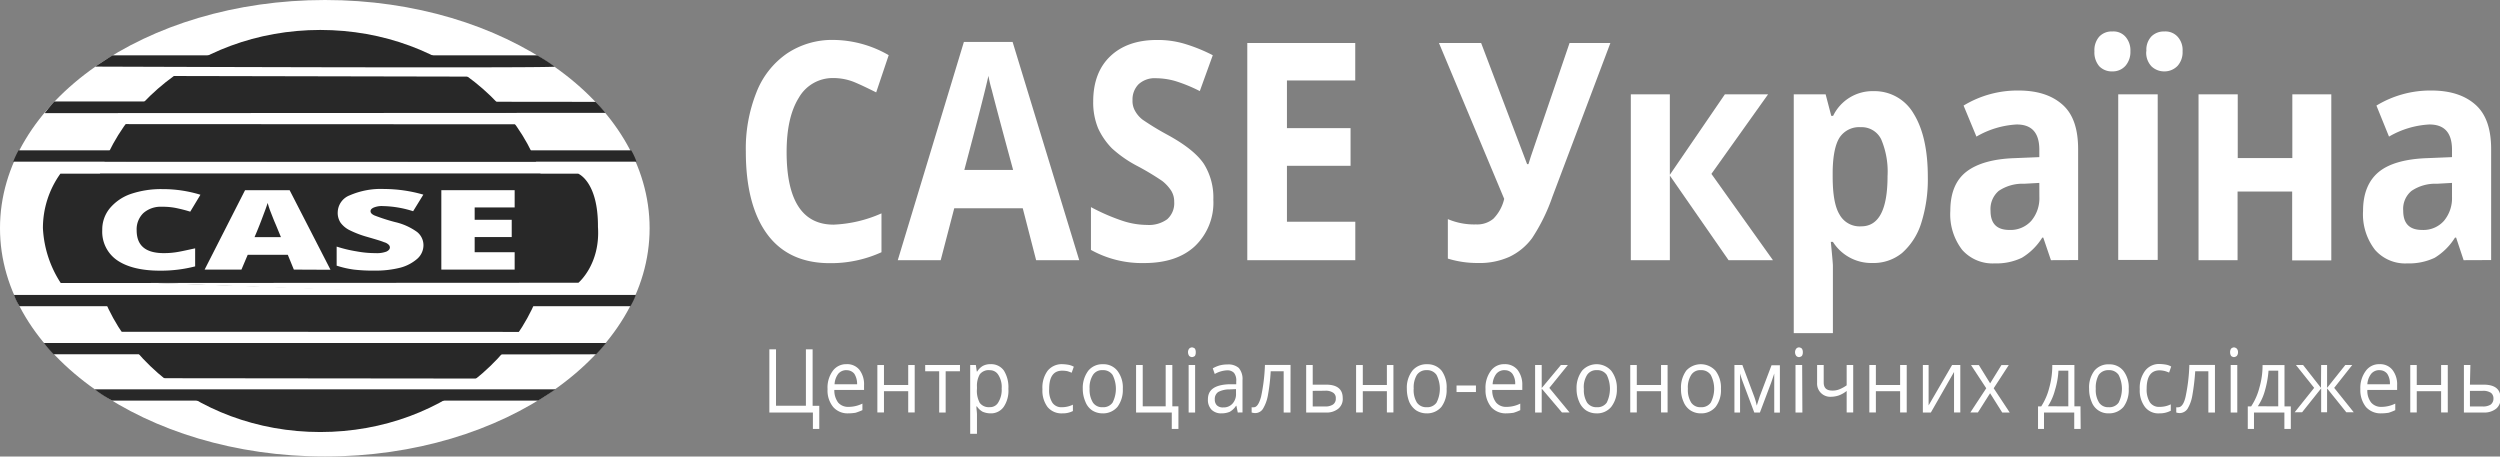 <svg id="Layer_1" data-name="Layer 1" xmlns="http://www.w3.org/2000/svg" viewBox="0 0 443.26 80.94"><rect x="0" y="0" width="443.26" height="80.94" fill="#808080" stroke="none"/><defs><style>.cls-1{fill:#343b61;}.cls-2{fill:#ffffff;}.cls-3{fill:#282828;}</style></defs><title>Case-Ukraine_logo</title><rect class="cls-1" x="18.47" y="12.41" width="78.65" height="2.1"/><path class="cls-2" d="M177.83,141.74c0,22.37-25.79,40.48-57.56,40.48s-57.62-18.11-57.62-40.48,25.79-40.46,57.62-40.46S177.83,119.4,177.83,141.74Z" transform="translate(-62.65 -101.28)"/><path class="cls-3" d="M160.17,142.22c0,19.69-18.28,35.66-40.73,35.66s-40.75-16-40.75-35.66,18.23-35.63,40.75-35.63S160.17,122.53,160.17,142.22Z" transform="translate(-62.65 -101.28)"/><path class="cls-3" d="M174,160.16" transform="translate(-62.65 -101.28)"/><path class="cls-3" d="M155.06,158.34" transform="translate(-62.65 -101.28)"/><path class="cls-3" d="M161.53,113" transform="translate(-62.65 -101.28)"/><path class="cls-3" d="M157.43,172.67" transform="translate(-62.65 -101.28)"/><polygon class="cls-2" points="16.57 28.62 101.53 28.66 101.53 30.79 16.73 30.79 16.57 28.62"/><path class="cls-3" d="M175.5,129.94H65a14.42,14.42,0,0,1,.94-2l108.63,0A11,11,0,0,1,175.5,129.94Z" transform="translate(-62.65 -101.28)"/><polygon class="cls-2" points="9.53 58.82 96.41 58.85 96.2 61.08 10.84 61.11 9.53 58.82"/><path class="cls-3" d="M70.43,162.09h99.69s-1.19,1.43-1.77,2c0,.06-96,0-96.19,0A20.08,20.08,0,0,1,70.43,162.09Z" transform="translate(-62.65 -101.28)"/><polygon class="cls-2" points="27.2 11.1 91.63 11.1 91.63 13.6 27.74 13.47 27.2 11.1"/><path class="cls-3" d="M161,113.09c.29.3-81.46,0-81.46,0s3-2,3.11-2H157.9A31.29,31.29,0,0,1,161,113.09Z" transform="translate(-62.65 -101.28)"/><polygon class="cls-2" points="16.43 19.87 94.89 19.89 94.89 22.04 16.54 22 16.43 19.87"/><path class="cls-3" d="M170,121.29l-99.42.05a25.5,25.5,0,0,1,1.72-2.06c.09-.05,95.8.06,95.94.06A23.66,23.66,0,0,1,170,121.29Z" transform="translate(-62.65 -101.28)"/><polyline class="cls-2" points="96.2 52.51 10.84 52.41 8.36 49.52"/><polyline class="cls-2" points="7.92 49.47 104.33 49.64 107.14 53.16"/><path class="cls-3" d="M65.13,153.57H175.39a12.5,12.5,0,0,1-.95,2l-108.33,0A10.07,10.07,0,0,1,65.13,153.57Z" transform="translate(-62.65 -101.28)"/><path class="cls-3" d="M70.26,141.74a19.53,19.53,0,0,0,3.16,9.72l91.79-.05s3.91-3.27,3.46-9.9c.05-8.06-3.51-9.44-3.51-9.44H73.36A16.55,16.55,0,0,0,70.26,141.74Z" transform="translate(-62.65 -101.28)"/><path class="cls-2" d="M91.37,137.94a4.64,4.64,0,0,0-3.3,1.12,4,4,0,0,0-1.19,3.05c0,2.73,1.6,4.05,4.81,4.05a14.15,14.15,0,0,0,2.83-.27c.9-.17,1.8-.38,2.73-.58v3.2a24.15,24.15,0,0,1-6.22.76c-3.29,0-5.81-.62-7.59-1.83a6.13,6.13,0,0,1-2.66-5.37,5.91,5.91,0,0,1,1.3-3.81,8.42,8.42,0,0,1,3.67-2.56,16.73,16.73,0,0,1,5.65-.89,22.8,22.8,0,0,1,6.79,1l-1.81,3c-.79-.25-1.59-.45-2.43-.63A11.79,11.79,0,0,0,91.37,137.94Z" transform="translate(-62.65 -101.28)"/><path class="cls-2" d="M114.75,149.08l-1.07-2.62h-7.11l-1.11,2.62H98.93L106.1,135H114l7.25,14.11Zm-2.29-5.76-.95-2.3c-.23-.5-.49-1.19-.81-2a15.71,15.71,0,0,1-.59-1.76c-.12.36-.29.89-.57,1.62s-.81,2.25-1.76,4.44Z" transform="translate(-62.65 -101.28)"/><path class="cls-2" d="M137.73,144.84a3.22,3.22,0,0,1-1.06,2.29,7.49,7.49,0,0,1-3,1.6,17.69,17.69,0,0,1-4.57.53,29.78,29.78,0,0,1-3.71-.18,17.13,17.13,0,0,1-3.05-.7V145a23.59,23.59,0,0,0,3.54.85,18,18,0,0,0,3.34.31,4.86,4.86,0,0,0,1.94-.27c.42-.2.62-.45.62-.76a.69.69,0,0,0-.24-.48,1.79,1.79,0,0,0-.81-.43c-.38-.18-1.33-.46-2.91-.92a17.63,17.63,0,0,1-3.23-1.23,4.45,4.45,0,0,1-1.56-1.31,3.16,3.16,0,0,1-.5-1.86,3.3,3.3,0,0,1,2.16-3,13.82,13.82,0,0,1,6.08-1.11,25.35,25.35,0,0,1,6.94,1l-1.81,2.94a18.76,18.76,0,0,0-5.33-.91,3.79,3.79,0,0,0-1.68.27c-.34.17-.54.34-.54.64s.22.52.67.74a33.59,33.59,0,0,0,3.66,1.18,10.78,10.78,0,0,1,3.92,1.76A3,3,0,0,1,137.73,144.84Z" transform="translate(-62.65 -101.28)"/><path class="cls-2" d="M153.9,149.08h-13V135h13v3.06h-7.09v2.19h6.57v3.06h-6.57V146h7.09Z" transform="translate(-62.65 -101.28)"/><polygon class="cls-2" points="20.8 67.05 96.41 67.13 96.2 69.29 21.87 69.32 20.8 67.05"/><path class="cls-3" d="M79.43,170.31h81.72s-3,2-3.14,2H82.55A22.26,22.26,0,0,1,79.43,170.31Z" transform="translate(-62.65 -101.28)"/><path class="cls-2" d="M210.45,115.12a6.9,6.9,0,0,0-6.16,3.48q-2.17,3.46-2.17,9.63c0,8.59,2.8,12.88,8.33,12.88a23.13,23.13,0,0,0,8.49-2V146a21.57,21.57,0,0,1-9.16,1.94c-4.8,0-8.52-1.68-11.05-5.07s-3.84-8.31-3.84-14.67a26.88,26.88,0,0,1,1.87-10.52,14.93,14.93,0,0,1,5.43-6.92,14.41,14.41,0,0,1,8.27-2.4,19.91,19.91,0,0,1,9.76,2.7L218,117.66c-1.29-.64-2.55-1.26-3.78-1.78A9.88,9.88,0,0,0,210.45,115.12Z" transform="translate(-62.65 -101.28)"/><path class="cls-2" d="M246.36,147.41l-2.37-9.2H231.84l-2.4,9.2h-7.61l11.72-38.69h8.64L254,147.41Zm-4.08-16c-2.26-8.31-3.49-13-3.76-14.09a26.08,26.08,0,0,1-.62-2.59c-.48,2.24-1.92,7.82-4.27,16.68Z" transform="translate(-62.65 -101.28)"/><path class="cls-2" d="M277.78,136.67a10.65,10.65,0,0,1-3.26,8.25c-2.15,2-5.16,3-9,3a18.6,18.6,0,0,1-9.44-2.33V138a35.53,35.53,0,0,0,5.68,2.46,14.11,14.11,0,0,0,4.27.7,5.51,5.51,0,0,0,3.56-1,3.78,3.78,0,0,0,1.25-3.08,3.64,3.64,0,0,0-.54-2,7.2,7.2,0,0,0-1.59-1.72,46.8,46.8,0,0,0-4.34-2.61,21.12,21.12,0,0,1-4.56-3.16,12.54,12.54,0,0,1-2.45-3.54,12,12,0,0,1-.88-4.77c0-3.4,1-6.08,3-8s4.76-2.91,8.28-2.91a16.44,16.44,0,0,1,5,.7,29.33,29.33,0,0,1,4.92,2l-2.3,6.36a27.34,27.34,0,0,0-4.38-1.79,12.77,12.77,0,0,0-3.4-.49,4.2,4.2,0,0,0-3.09,1.08,3.84,3.84,0,0,0-1.06,2.81,3.5,3.5,0,0,0,.45,1.9,5,5,0,0,0,1.34,1.56,49.14,49.14,0,0,0,4.46,2.71c3.13,1.71,5.27,3.43,6.41,5.14A11.2,11.2,0,0,1,277.78,136.67Z" transform="translate(-62.65 -101.28)"/><path class="cls-2" d="M302.95,147.41H283.8V108.9h19.14v6.65H290.83V124h11.28v6.68H290.83v9.91h12.12Z" transform="translate(-62.65 -101.28)"/><path class="cls-2" d="M348.18,108.9l-10.27,27.23a32.81,32.81,0,0,1-3.62,7.38,10.7,10.7,0,0,1-4,3.3,12.83,12.83,0,0,1-5.62,1.1,17.61,17.61,0,0,1-5.31-.78v-7a11.88,11.88,0,0,0,5,.94,4.46,4.46,0,0,0,3.06-1,7.36,7.36,0,0,0,1.93-3.53L317.78,108.9h7.48l8.15,21.48h.24l.42-1.34,6.87-20.14Z" transform="translate(-62.65 -101.28)"/><path class="cls-2" d="M368.48,118h7.66l-10.05,14.11L377,147.41h-7.87l-10.41-15v15h-6.92V118h6.92v14.27Z" transform="translate(-62.65 -101.28)"/><path class="cls-2" d="M394.63,147.91a8.06,8.06,0,0,1-7-3.75h-.37c.24,2.44.37,3.9.37,4.25v11.94h-6.94V118h5.65l1,3.82h.33a7.76,7.76,0,0,1,7.22-4.38,8,8,0,0,1,7.06,4c1.67,2.7,2.51,6.42,2.51,11.23a25.62,25.62,0,0,1-1.17,8.17,11.73,11.73,0,0,1-3.4,5.3A8,8,0,0,1,394.63,147.91Zm-2.06-24.08a4.16,4.16,0,0,0-3.75,1.83c-.77,1.2-1.19,3.23-1.23,6v.92c0,3.12.38,5.38,1.23,6.76a4.06,4.06,0,0,0,3.83,2.07c3.14,0,4.67-3,4.67-8.91A14.62,14.62,0,0,0,396.2,126,3.84,3.84,0,0,0,392.57,123.83Z" transform="translate(-62.65 -101.28)"/><path class="cls-2" d="M426.29,147.41l-1.36-4h-.18a10.8,10.8,0,0,1-3.61,3.57,10.38,10.38,0,0,1-4.83,1,7.19,7.19,0,0,1-5.76-2.4,10.32,10.32,0,0,1-2.1-6.92q0-4.71,2.83-6.92c1.89-1.47,4.77-2.29,8.52-2.42l4.43-.18v-1.31c0-3-1.33-4.48-4-4.48a15.82,15.82,0,0,0-7.15,2.15L410.8,120a18.38,18.38,0,0,1,9.73-2.67c3.43,0,6,.87,7.87,2.56s2.71,4.32,2.71,7.86v19.64Zm-2.06-13.7-2.68.15a7.55,7.55,0,0,0-4.51,1.26,4.22,4.22,0,0,0-1.46,3.53c0,2.27,1.1,3.4,3.36,3.4a4.94,4.94,0,0,0,3.86-1.61,6.23,6.23,0,0,0,1.44-4.27Z" transform="translate(-62.65 -101.28)"/><path class="cls-2" d="M434,110.37a3.64,3.64,0,0,1,.86-2.6,3,3,0,0,1,2.33-.91,2.82,2.82,0,0,1,2.32.94,3.65,3.65,0,0,1,.87,2.57,3.75,3.75,0,0,1-.87,2.57,3,3,0,0,1-2.32,1,3.09,3.09,0,0,1-2.33-.91A3.77,3.77,0,0,1,434,110.37Zm11.22,37h-7V118h7Zm-2-37a3.42,3.42,0,0,1,.92-2.67,3.13,3.13,0,0,1,2.26-.84,2.92,2.92,0,0,1,2.36.94,3.51,3.51,0,0,1,.87,2.57,3.63,3.63,0,0,1-.87,2.57,3.22,3.22,0,0,1-2.36,1,3.25,3.25,0,0,1-2.26-.87A3.49,3.49,0,0,1,443.19,110.37Z" transform="translate(-62.65 -101.28)"/><path class="cls-2" d="M459.41,118v11.31h9.68V118H476v29.45h-6.94V135.24h-9.68v12.17h-6.92V118Z" transform="translate(-62.65 -101.28)"/><path class="cls-2" d="M499.46,147.41l-1.33-4h-.2a11,11,0,0,1-3.59,3.57,10.57,10.57,0,0,1-4.86,1,7.1,7.1,0,0,1-5.73-2.4,10.28,10.28,0,0,1-2.12-6.92c0-3.14,1-5.44,2.82-6.92s4.75-2.29,8.53-2.42l4.42-.18v-1.31c0-3-1.33-4.48-4-4.48a15.82,15.82,0,0,0-7.17,2.15L484,120a18.38,18.38,0,0,1,9.74-2.67c3.4,0,6,.87,7.87,2.56s2.73,4.32,2.73,7.86v19.64Zm-2.06-13.7-2.68.15a7.5,7.5,0,0,0-4.49,1.26,4.14,4.14,0,0,0-1.48,3.53c0,2.27,1.11,3.4,3.36,3.4a4.87,4.87,0,0,0,3.86-1.61,6.27,6.27,0,0,0,1.43-4.27Z" transform="translate(-62.65 -101.28)"/><path class="cls-2" d="M206.73,173.23h1.18v4.1h-1.13v-2.91h-7.72v-11.2h1.18v10h5.3v-10h1.19Z" transform="translate(-62.65 -101.28)"/><path class="cls-2" d="M213.05,174.57a3.38,3.38,0,0,1-2.67-1.12,4.61,4.61,0,0,1-1-3.17,5,5,0,0,1,.91-3.22,2.91,2.91,0,0,1,2.42-1.21,2.78,2.78,0,0,1,2.32,1,4.22,4.22,0,0,1,.82,2.74v.83h-5.27a3.61,3.61,0,0,0,.68,2.24,2.32,2.32,0,0,0,1.81.76,5.59,5.59,0,0,0,2.49-.58V174a11.29,11.29,0,0,1-1.2.46A8.06,8.06,0,0,1,213.05,174.57Zm-.33-7.66a1.85,1.85,0,0,0-1.45.65,3.4,3.4,0,0,0-.65,1.85h4a3.37,3.37,0,0,0-.49-1.85A1.72,1.72,0,0,0,212.72,166.92Z" transform="translate(-62.65 -101.28)"/><path class="cls-2" d="M219.38,166v3.54h4.3V166h1.15v8.41h-1.15v-3.77h-4.3v3.77h-1.17V166Z" transform="translate(-62.65 -101.28)"/><path class="cls-2" d="M232.85,167.11h-2.53v7.31h-1.15v-7.31h-2.48V166h6.17Z" transform="translate(-62.65 -101.28)"/><path class="cls-2" d="M238.28,174.57a3.6,3.6,0,0,1-1.41-.29,2.92,2.92,0,0,1-1-.94h-.1c0,.5.1,1,.1,1.41v3.45h-1.2V166h1l.17,1.16h.07a2.88,2.88,0,0,1,1-1,2.8,2.8,0,0,1,1.39-.31,2.75,2.75,0,0,1,2.34,1.13,5.54,5.54,0,0,1,.8,3.24,5.1,5.1,0,0,1-.83,3.2A2.75,2.75,0,0,1,238.28,174.57Zm-.16-7.66a2,2,0,0,0-1.75.74,4.13,4.13,0,0,0-.5,2.24v.32a4.48,4.48,0,0,0,.5,2.51,2,2,0,0,0,1.77.75,1.66,1.66,0,0,0,1.53-.88,4.21,4.21,0,0,0,.58-2.42,4,4,0,0,0-.58-2.4A1.72,1.72,0,0,0,238.12,166.92Z" transform="translate(-62.65 -101.28)"/><path class="cls-2" d="M251,174.57a3.19,3.19,0,0,1-2.61-1.12,4.85,4.85,0,0,1-.91-3.17,5,5,0,0,1,.91-3.25,3.22,3.22,0,0,1,2.66-1.18,7.7,7.7,0,0,1,1.11.12,3.26,3.26,0,0,1,.88.33l-.38,1.07a5.69,5.69,0,0,0-.8-.29A5.32,5.32,0,0,0,251,167c-1.58,0-2.33,1.09-2.33,3.27a4.07,4.07,0,0,0,.57,2.41,1.91,1.91,0,0,0,1.7.8,4.39,4.39,0,0,0,1.94-.45v1.13A3.94,3.94,0,0,1,251,174.57Z" transform="translate(-62.65 -101.28)"/><path class="cls-2" d="M261.73,170.22a5,5,0,0,1-.95,3.2,3.33,3.33,0,0,1-2.66,1.15,3.4,3.4,0,0,1-1.8-.51,3.22,3.22,0,0,1-1.22-1.54,5.69,5.69,0,0,1-.47-2.3,5.06,5.06,0,0,1,1-3.24,3.22,3.22,0,0,1,2.61-1.12,3.09,3.09,0,0,1,2.54,1.18A4.84,4.84,0,0,1,261.73,170.22Zm-5.89,0a4.3,4.3,0,0,0,.6,2.45,1.94,1.94,0,0,0,1.71.81,2,2,0,0,0,1.76-.81,5.4,5.4,0,0,0,0-4.92,2,2,0,0,0-1.76-.84,1.89,1.89,0,0,0-1.71.84A4.17,4.17,0,0,0,255.84,170.22Z" transform="translate(-62.65 -101.28)"/><path class="cls-2" d="M271.59,177.33h-1.18v-2.91h-6.33V166h1.18v7.33h4.07V166h1.18v7.33h1.08Z" transform="translate(-62.65 -101.28)"/><path class="cls-2" d="M273.29,163.73a1,1,0,0,1,.21-.64.77.77,0,0,1,.49-.22.91.91,0,0,1,.52.22,1.16,1.16,0,0,1,.15.64,1.18,1.18,0,0,1-.15.66,1,1,0,0,1-.52.21.84.84,0,0,1-.49-.21A1.17,1.17,0,0,1,273.29,163.73Zm1.26,10.69H273.4V166h1.15Z" transform="translate(-62.65 -101.28)"/><path class="cls-2" d="M282.11,174.42l-.24-1.19h-.07a3.15,3.15,0,0,1-1.12,1.07,3.77,3.77,0,0,1-1.46.27,2.38,2.38,0,0,1-1.75-.64,2.48,2.48,0,0,1-.65-1.86c0-1.69,1.21-2.55,3.72-2.66l1.3,0v-.52a2.17,2.17,0,0,0-.39-1.49,1.58,1.58,0,0,0-1.23-.46,4.82,4.82,0,0,0-2.19.65l-.35-1a5.36,5.36,0,0,1,1.26-.53,5.43,5.43,0,0,1,1.34-.16,2.81,2.81,0,0,1,2,.61,3,3,0,0,1,.67,2.17v5.73Zm-2.63-.91a2.06,2.06,0,0,0,1.71-.68,2.47,2.47,0,0,0,.61-1.78v-.78l-1.15.05a4.23,4.23,0,0,0-2,.46,1.47,1.47,0,0,0-.61,1.32,1.41,1.41,0,0,0,.37,1.05A1.51,1.51,0,0,0,279.48,173.52Z" transform="translate(-62.65 -101.28)"/><path class="cls-2" d="M291.46,174.42h-1.21v-7.31h-2.3a33.17,33.17,0,0,1-.51,4.34,6.92,6.92,0,0,1-.88,2.34,1.61,1.61,0,0,1-1.37.73,2.29,2.29,0,0,1-.62-.1v-.93a1.7,1.7,0,0,0,.38,0c.51,0,.94-.58,1.29-1.86a32,32,0,0,0,.69-5.65h4.54Z" transform="translate(-62.65 -101.28)"/><path class="cls-2" d="M295.4,169.48h2.38c1.94,0,2.94.8,2.94,2.37a2.22,2.22,0,0,1-.77,1.88,3.24,3.24,0,0,1-2.24.69h-3.47V166h1.16Zm0,1.1v2.77h2.25A2.38,2.38,0,0,0,299,173a1.22,1.22,0,0,0,.49-1.08,1.1,1.1,0,0,0-.45-1,2.32,2.32,0,0,0-1.47-.36Z" transform="translate(-62.65 -101.28)"/><path class="cls-2" d="M304.28,166v3.54h4.27V166h1.16v8.41h-1.16v-3.77h-4.27v3.77h-1.19V166Z" transform="translate(-62.65 -101.28)"/><path class="cls-2" d="M319.14,170.22a5,5,0,0,1-.92,3.2,3.31,3.31,0,0,1-2.65,1.15,3.48,3.48,0,0,1-1.8-.51,3.59,3.59,0,0,1-1.26-1.54,6.25,6.25,0,0,1-.42-2.3,4.93,4.93,0,0,1,1-3.24,3.24,3.24,0,0,1,2.62-1.12,3.19,3.19,0,0,1,2.57,1.18A5,5,0,0,1,319.14,170.22Zm-5.84,0a4.25,4.25,0,0,0,.58,2.45,2,2,0,0,0,1.71.81,2,2,0,0,0,1.76-.81,5.4,5.4,0,0,0,0-4.92,2,2,0,0,0-1.76-.84,2,2,0,0,0-1.72.84A4.25,4.25,0,0,0,313.31,170.22Z" transform="translate(-62.65 -101.28)"/><path class="cls-2" d="M320.9,170.79v-1.16h3.44v1.16Z" transform="translate(-62.65 -101.28)"/><path class="cls-2" d="M329.73,174.57a3.43,3.43,0,0,1-2.69-1.12,4.72,4.72,0,0,1-1-3.17,5,5,0,0,1,.92-3.22,2.88,2.88,0,0,1,2.46-1.21,2.83,2.83,0,0,1,2.29,1,4.28,4.28,0,0,1,.85,2.74v.83h-5.33a3.52,3.52,0,0,0,.69,2.24,2.29,2.29,0,0,0,1.81.76,5.43,5.43,0,0,0,2.47-.58V174a8.58,8.58,0,0,1-1.17.46A8.46,8.46,0,0,1,329.73,174.57Zm-.29-7.66a1.85,1.85,0,0,0-1.49.65,3.34,3.34,0,0,0-.65,1.85h4a3,3,0,0,0-.49-1.85A1.65,1.65,0,0,0,329.44,166.92Z" transform="translate(-62.65 -101.28)"/><path class="cls-2" d="M339.4,166h1.24l-3.29,4.06,3.59,4.35h-1.35L336,170.18v4.24h-1.17V166H336v4.08Z" transform="translate(-62.65 -101.28)"/><path class="cls-2" d="M349.33,170.22a5,5,0,0,1-1,3.2,3.24,3.24,0,0,1-2.64,1.15,3.38,3.38,0,0,1-1.8-.51,3.44,3.44,0,0,1-1.24-1.54,5.57,5.57,0,0,1-.47-2.3,5.07,5.07,0,0,1,1-3.24,3.47,3.47,0,0,1,5.16.05A5,5,0,0,1,349.33,170.22Zm-5.85,0a4.2,4.2,0,0,0,.57,2.45,2,2,0,0,0,1.72.81,2,2,0,0,0,1.76-.81,5.59,5.59,0,0,0,0-4.92,2,2,0,0,0-1.76-.84,1.94,1.94,0,0,0-1.72.84A4.08,4.08,0,0,0,343.47,170.22Z" transform="translate(-62.65 -101.28)"/><path class="cls-2" d="M352.86,166v3.54h4.3V166h1.16v8.41h-1.16v-3.77h-4.3v3.77H351.7V166Z" transform="translate(-62.65 -101.28)"/><path class="cls-2" d="M367.78,170.22a4.87,4.87,0,0,1-.94,3.2,3.29,3.29,0,0,1-2.62,1.15,3.34,3.34,0,0,1-1.82-.51,3.27,3.27,0,0,1-1.25-1.54,5.34,5.34,0,0,1-.45-2.3,5.1,5.1,0,0,1,.94-3.24,3.51,3.51,0,0,1,5.19.05A4.91,4.91,0,0,1,367.78,170.22Zm-5.86,0a4.24,4.24,0,0,0,.59,2.45,1.94,1.94,0,0,0,1.71.81,2,2,0,0,0,1.75-.81,5.28,5.28,0,0,0,0-4.92,2,2,0,0,0-1.75-.84,1.88,1.88,0,0,0-1.71.84A4.12,4.12,0,0,0,361.92,170.22Z" transform="translate(-62.65 -101.28)"/><path class="cls-2" d="M374.13,173.2l.22-.7.3-.92,2.1-5.54h1.48v8.39h-1V167.5l-.14.43-.4,1.18-2,5.31h-1l-2-5.33a15.75,15.75,0,0,1-.52-1.59v6.92h-1V166h1.41l2,5.33A11.28,11.28,0,0,1,374.13,173.2Z" transform="translate(-62.65 -101.28)"/><path class="cls-2" d="M380.92,163.73a1,1,0,0,1,.22-.64.66.66,0,0,1,.51-.22.89.89,0,0,1,.48.22,1.1,1.1,0,0,1,.17.64,1.12,1.12,0,0,1-.17.66,1,1,0,0,1-.48.21.71.71,0,0,1-.51-.21A1.07,1.07,0,0,1,380.92,163.73Zm1.3,10.69H381V166h1.18Z" transform="translate(-62.65 -101.28)"/><path class="cls-2" d="M386,166v3.08c0,1,.5,1.45,1.54,1.45a3.14,3.14,0,0,0,1.21-.21,6.52,6.52,0,0,0,1.32-.72V166h1.16v8.41h-1.16V170.6a5.09,5.09,0,0,1-1.36.78,4.47,4.47,0,0,1-1.42.25,2.33,2.33,0,0,1-2.46-2.46V166Z" transform="translate(-62.65 -101.28)"/><path class="cls-2" d="M395.25,166v3.54h4.3V166h1.17v8.41h-1.17v-3.77h-4.3v3.77h-1.16V166Z" transform="translate(-62.65 -101.28)"/><path class="cls-2" d="M404.6,166v6.73l0,.43,4.16-7.16h1.46v8.41h-1.11v-5.11l0-1.07,0-1L405,174.42h-1.42V166Z" transform="translate(-62.65 -101.28)"/><path class="cls-2" d="M414.82,170.12l-2.7-4.11h1.39l2,3.24,2-3.24h1.3l-2.67,4.11,2.84,4.3h-1.33L415.5,171l-2.16,3.41H412Z" transform="translate(-62.65 -101.28)"/><path class="cls-2" d="M431.56,177.33h-1.14v-2.91h-5.36v2.91H424v-4h.57A11.07,11.07,0,0,0,426,170a14.71,14.71,0,0,0,.53-4h3.92v7.33h1.08Zm-2.19-4V167h-1.75a13.94,13.94,0,0,1-.61,3.43,9.76,9.76,0,0,1-1.26,2.88Z" transform="translate(-62.65 -101.28)"/><path class="cls-2" d="M440.08,170.22a5,5,0,0,1-.92,3.2,3.36,3.36,0,0,1-2.66,1.15,3.12,3.12,0,0,1-3-2.05,5.59,5.59,0,0,1-.44-2.3A4.89,4.89,0,0,1,434,167a3.18,3.18,0,0,1,2.6-1.12,3.1,3.1,0,0,1,2.56,1.18A4.8,4.8,0,0,1,440.08,170.22Zm-5.84,0a4.19,4.19,0,0,0,.59,2.45,1.91,1.91,0,0,0,1.69.81,2,2,0,0,0,1.77-.81,5.46,5.46,0,0,0,0-4.92,2,2,0,0,0-1.77-.84,2.06,2.06,0,0,0-1.76.84A4.66,4.66,0,0,0,434.24,170.22Z" transform="translate(-62.65 -101.28)"/><path class="cls-2" d="M445.53,174.57a3,3,0,0,1-2.56-1.12,4.81,4.81,0,0,1-.93-3.17A5,5,0,0,1,443,167a3.1,3.1,0,0,1,2.61-1.18,7.26,7.26,0,0,1,1.12.12,2.65,2.65,0,0,1,.88.33l-.37,1.07a6.17,6.17,0,0,0-.81-.29,5,5,0,0,0-.84-.11c-1.57,0-2.33,1.09-2.33,3.27a4.3,4.3,0,0,0,.58,2.41,1.93,1.93,0,0,0,1.7.8,4.45,4.45,0,0,0,2-.45v1.13A4.2,4.2,0,0,1,445.53,174.57Z" transform="translate(-62.65 -101.28)"/><path class="cls-2" d="M455.37,174.42H454.2v-7.31h-2.33a39,39,0,0,1-.52,4.34,6.66,6.66,0,0,1-.86,2.34,1.7,1.7,0,0,1-1.38.73,2.26,2.26,0,0,1-.6-.1v-.93a1.39,1.39,0,0,0,.36,0c.53,0,1-.58,1.29-1.86a31.53,31.53,0,0,0,.67-5.65h4.54Z" transform="translate(-62.65 -101.28)"/><path class="cls-2" d="M458.06,163.73a1.05,1.05,0,0,1,.18-.64.83.83,0,0,1,.49-.22.85.85,0,0,1,.51.22.94.94,0,0,1,.22.64,1,1,0,0,1-.22.66.93.93,0,0,1-.51.21.9.9,0,0,1-.49-.21A1.17,1.17,0,0,1,458.06,163.73Zm1.27,10.69h-1.17V166h1.17Z" transform="translate(-62.65 -101.28)"/><path class="cls-2" d="M468.82,177.33h-1.14v-2.91h-5.39v2.91h-1.1v-4h.6a10.84,10.84,0,0,0,1.46-3.32,13.92,13.92,0,0,0,.56-4h3.89v7.33h1.12Zm-2.23-4V167h-1.72a17.29,17.29,0,0,1-.61,3.43,9.4,9.4,0,0,1-1.29,2.88Z" transform="translate(-62.65 -101.28)"/><path class="cls-2" d="M474.2,166h1.05v4.05l3.23-4.05h1.23l-3.2,4.05,3.47,4.33h-1.32l-3.41-4.24v4.24H474.2v-4.24l-3.38,4.24h-1.32l3.46-4.33L469.73,166H471l3.17,4.05Z" transform="translate(-62.65 -101.28)"/><path class="cls-2" d="M484.85,174.57a3.47,3.47,0,0,1-2.7-1.12,4.76,4.76,0,0,1-1-3.17,5.05,5.05,0,0,1,.95-3.22,2.88,2.88,0,0,1,2.46-1.21,2.77,2.77,0,0,1,2.27,1,4.15,4.15,0,0,1,.84,2.74v.83h-5.28a3.39,3.39,0,0,0,.68,2.24,2.31,2.31,0,0,0,1.81.76,5.54,5.54,0,0,0,2.46-.58V174a9.38,9.38,0,0,1-1.16.46A8.46,8.46,0,0,1,484.85,174.57Zm-.29-7.66a1.84,1.84,0,0,0-1.49.65,3.36,3.36,0,0,0-.68,1.85h4a3.09,3.09,0,0,0-.47-1.85A1.68,1.68,0,0,0,484.55,166.92Z" transform="translate(-62.65 -101.28)"/><path class="cls-2" d="M491.15,166v3.54h4.32V166h1.18v8.41h-1.18v-3.77h-4.32v3.77H490V166Z" transform="translate(-62.65 -101.28)"/><path class="cls-2" d="M500.58,169.48H503c2,0,3,.8,3,2.37a2.25,2.25,0,0,1-.76,1.88,3.32,3.32,0,0,1-2.25.69h-3.48V166h1.15Zm0,1.1v2.77h2.24a2.51,2.51,0,0,0,1.43-.33,1.32,1.32,0,0,0,.5-1.08,1.26,1.26,0,0,0-.43-1,2.49,2.49,0,0,0-1.53-.36Z" transform="translate(-62.65 -101.28)"/></svg>